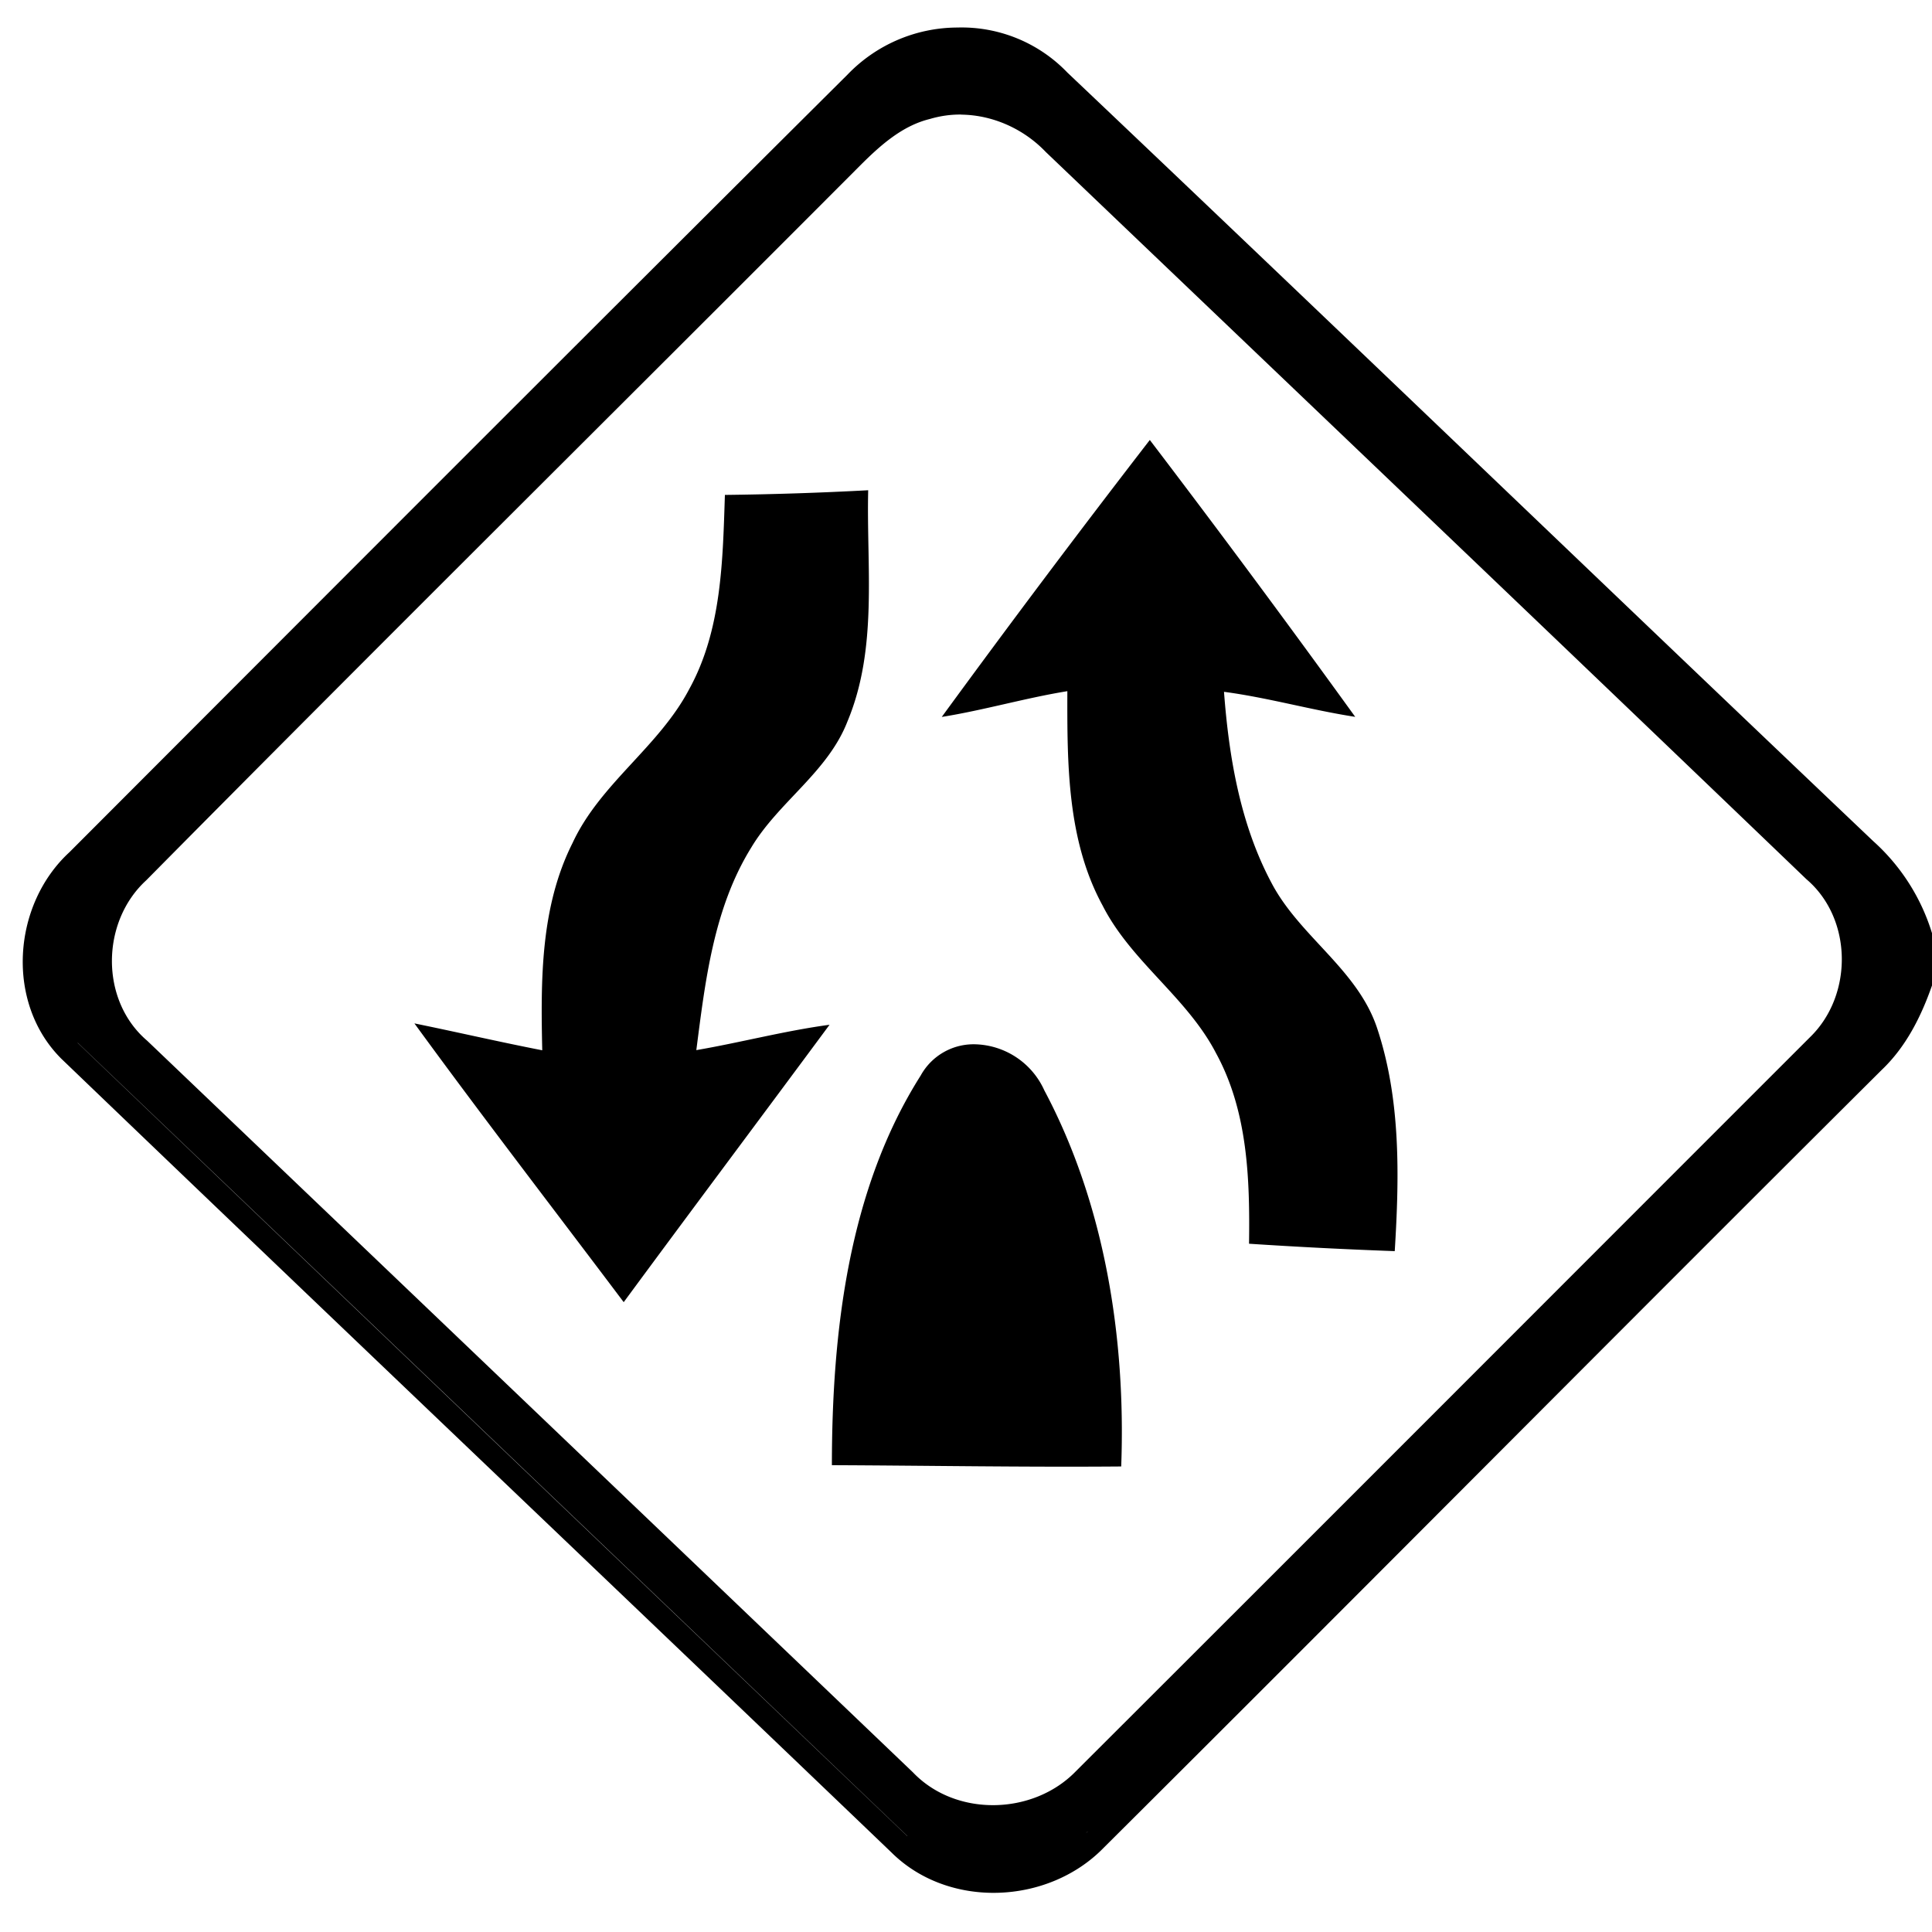 <svg xmlns="http://www.w3.org/2000/svg" width="24" height="24"><path d="M11.893.342a1.9 1.9 0 0 0-1.364.584C7.3 4.138 4.081 7.363.863 10.586c-.71.653-.798 1.871-.101 2.566 3.43 3.293 6.878 6.57 10.312 9.86.71.705 1.948.65 2.637-.059 3.228-3.213 6.435-6.448 9.664-9.662.301-.286.489-.66.625-1.049v-.65a2.53 2.53 0 0 0-.73-1.143C19.928 7.272 16.606 4.075 13.26.902a1.82 1.82 0 0 0-1.367-.56m.046 1.082c.392.004.777.176 1.051.463 3.151 3.01 6.306 6.017 9.45 9.035.575.49.582 1.442.044 1.963-3.04 3.039-6.078 6.083-9.12 9.119-.53.546-1.49.57-2.022.014q-4.755-4.546-9.514-9.09c-.588-.501-.575-1.476-.012-1.992C4.76 7.96 7.734 5.015 10.691 2.05c.244-.243.516-.488.86-.572q.193-.057.388-.055m2.344 4.043a160 160 0 0 0-2.584 3.44c.524-.084 1.037-.235 1.56-.32-.002.9-.004 1.852.438 2.663.355.698 1.05 1.14 1.41 1.836.394.722.42 1.562.409 2.365a61 61 0 0 0 1.81.092c.057-.925.077-1.884-.22-2.773-.245-.731-.965-1.138-1.313-1.805-.386-.726-.527-1.558-.588-2.37.55.073 1.084.227 1.63.311a168 168 0 0 0-2.552-3.44m-3.498.625a42 42 0 0 1-1.78.058c-.027.816-.039 1.679-.443 2.412-.376.718-1.108 1.174-1.45 1.913-.4.795-.395 1.705-.376 2.574-.53-.103-1.058-.226-1.588-.334.85 1.166 1.732 2.31 2.6 3.463.848-1.151 1.706-2.296 2.557-3.446-.557.075-1.102.22-1.655.315.111-.86.215-1.762.682-2.516.339-.567.95-.936 1.195-1.566.381-.911.235-1.914.258-2.873m-9.248 4.57a1.6 1.6 0 0 0-.392.567 2 2 0 0 0 .166-.303q.097-.143.226-.264M1 11.9q-.004.172.023.34A2 2 0 0 1 1 11.9m-.035 1.053 10.306 9.854v.002Q6.116 17.884.965 12.955zm11.162.02a.75.75 0 0 0-.69.388c-.9 1.42-1.102 3.191-1.103 4.84 1.198.005 2.395.026 3.594.016.059-1.59-.203-3.258-.955-4.672a.97.97 0 0 0-.846-.572m1.383 9.779v.002l-.022.02zm-1.992.25"/></svg>